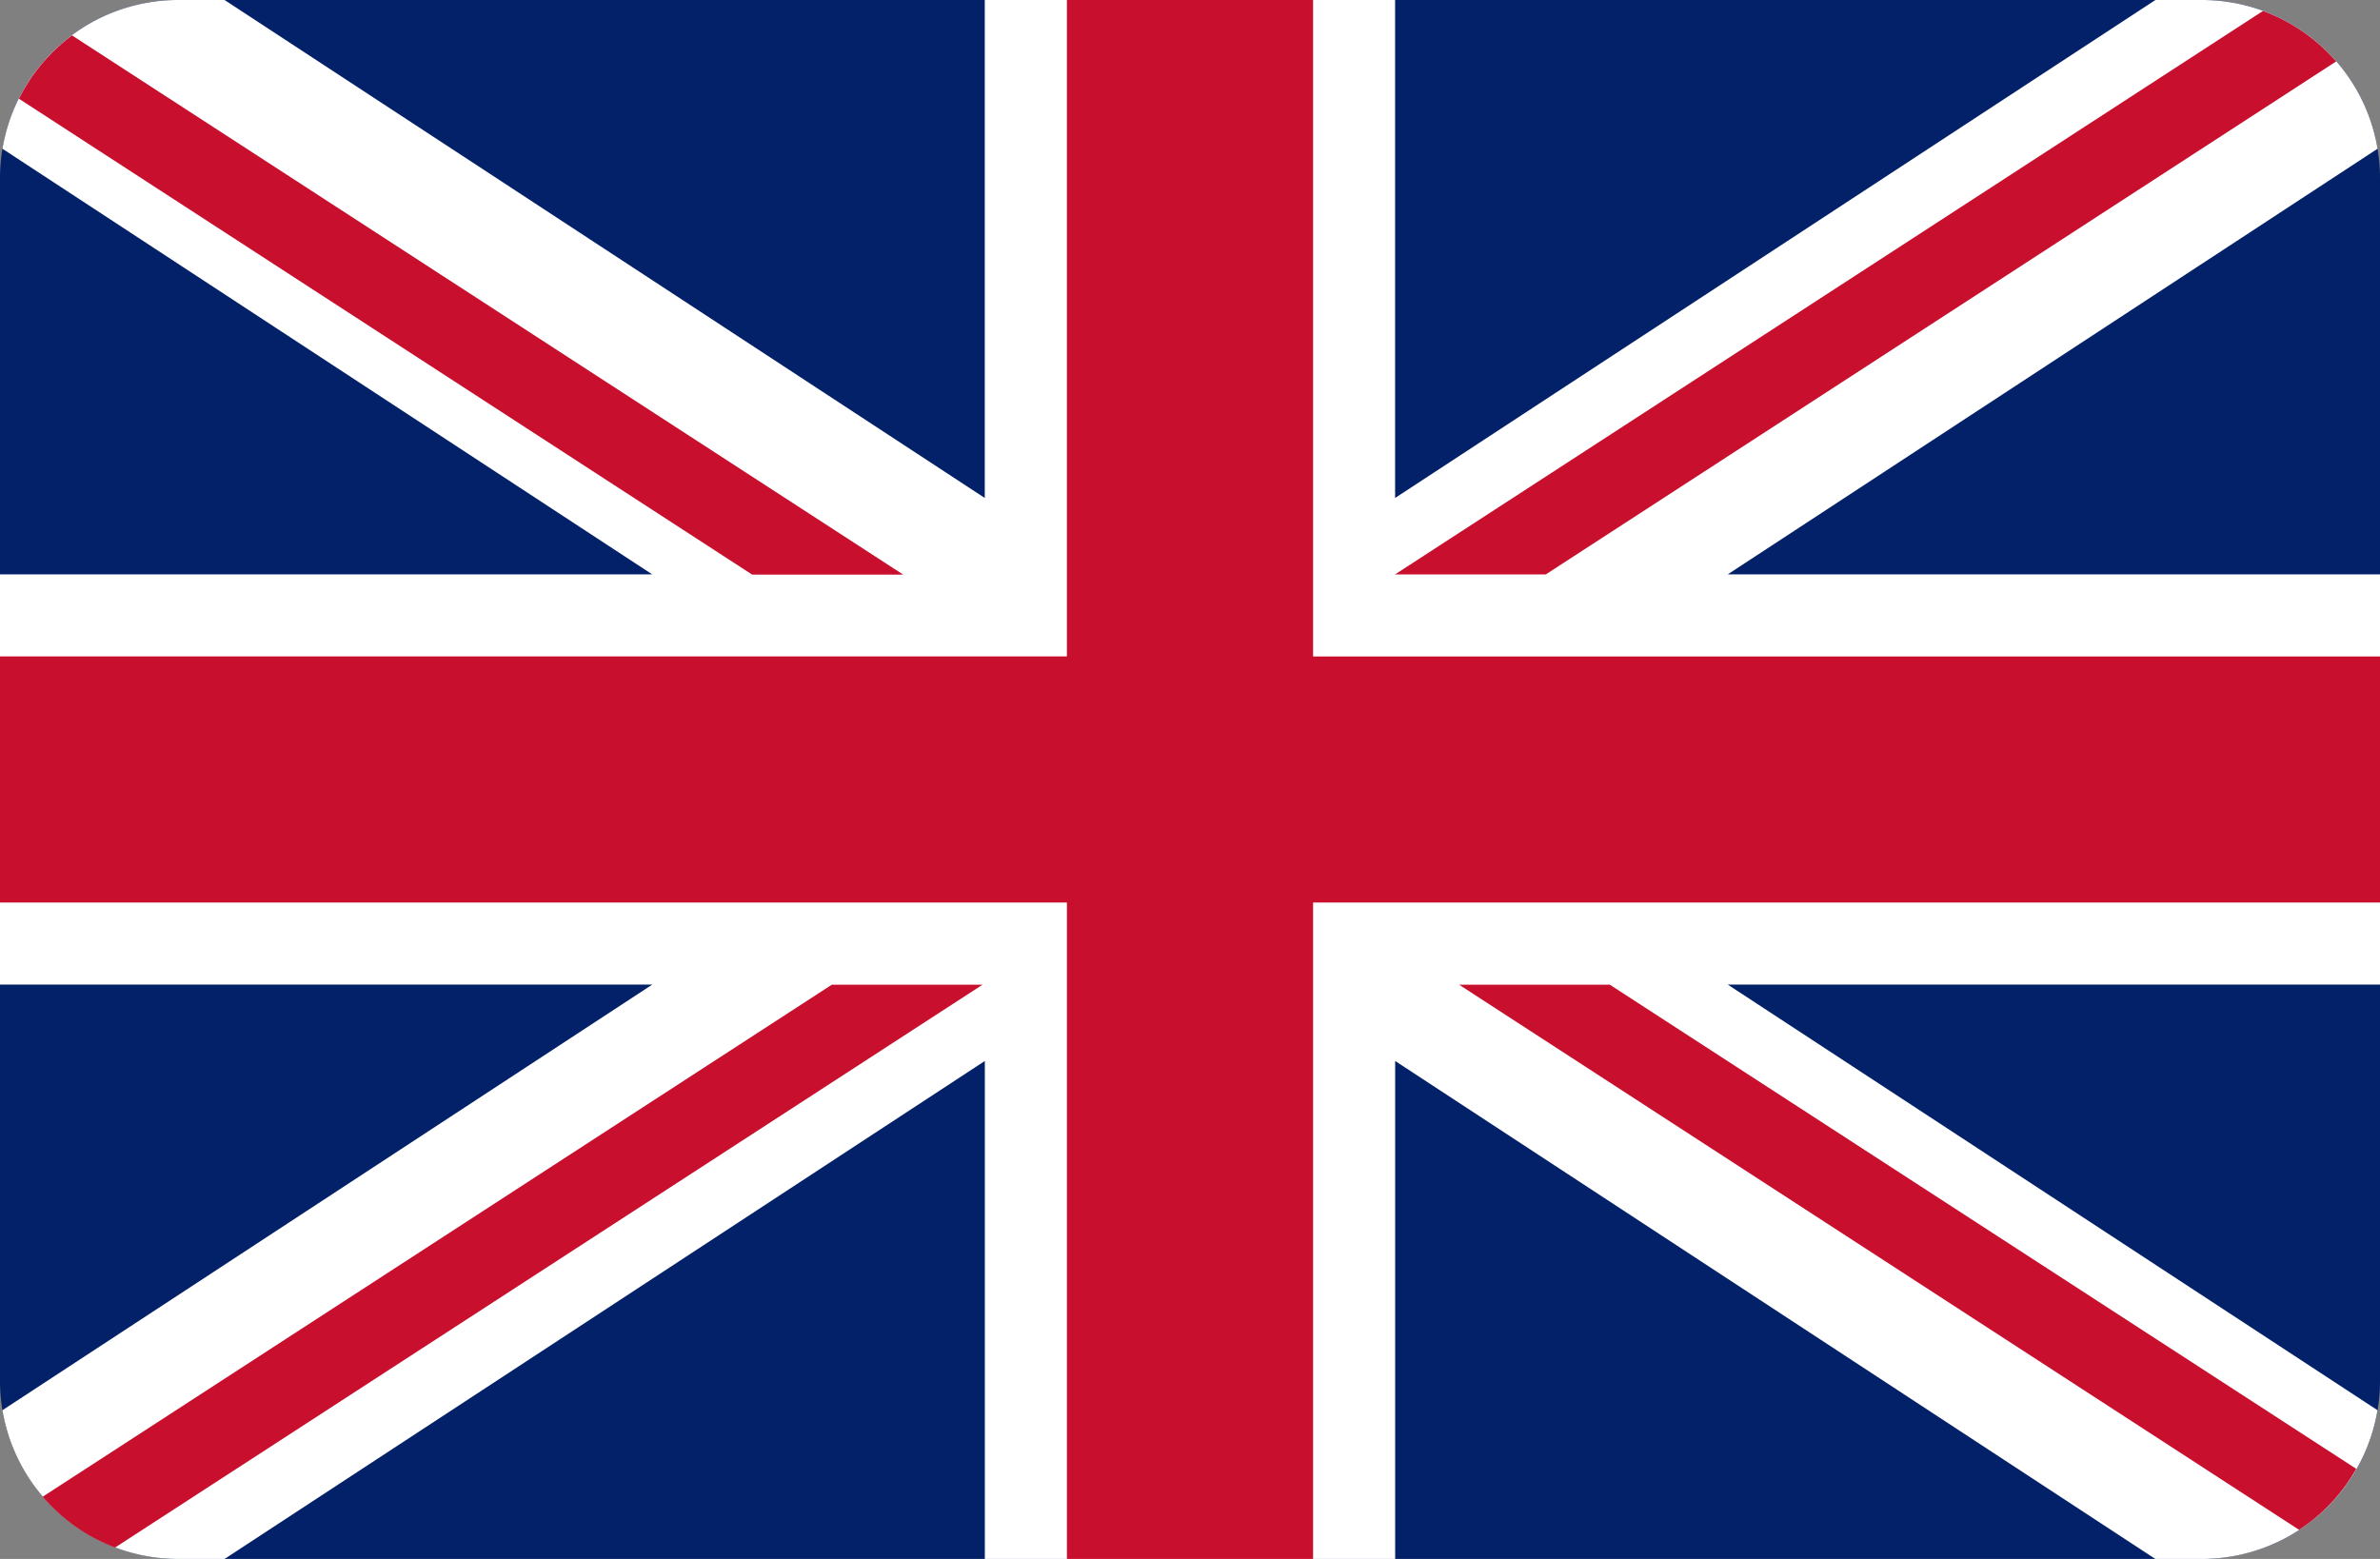 <?xml version="1.0" encoding="UTF-8"?> <svg xmlns="http://www.w3.org/2000/svg" width="39" height="25.552"><rect width="100%" height="100%" fill="#808080" stroke="none"/><defs><style>.cls-3{fill:#c8102e}</style></defs><g id="Слой_2" data-name="Слой 2"><g id="Слой_1-2" data-name="Слой 1"><path d="M36.08 0H2.92A2.92 2.92 0 000 2.92v19.711a2.92 2.92 0 002.92 2.92h33.16a2.92 2.92 0 002.92-2.92V2.921A2.92 2.92 0 0036.081 0z" fill="#022169"></path><path d="M38.96 2.438A2.92 2.92 0 0036.08 0h-.76L22.861 8.162V0h-6.724v8.162L3.68 0h-.76A2.92 2.92 0 00.04 2.438l10.647 6.976H0v6.724h10.688L.04 23.114a2.92 2.92 0 002.88 2.438h.76l12.458-8.162v8.162h6.724V17.39l12.457 8.162h.76a2.92 2.92 0 002.88-2.438l-10.647-6.976H39V9.414H28.312z" fill="#fff"></path><path class="cls-3" d="M21.517 0h-4.034v10.759H0v4.034h17.483v10.759h4.034V14.793H39V10.76H21.517z"></path><path class="cls-3" d="M1.886 25.365L16.1 16.14h-2.47L.7 24.532a2.905 2.905 0 001.186.833zM26.38 16.14h-2.47l13.765 8.935a2.918 2.918 0 00.936-1zM.31 1.618l12.015 7.8H14.8L1.18.58a2.93 2.93 0 00-.87 1.038zm25.02 7.797l12.952-8.408a2.93 2.93 0 00-1.2-.827L22.86 9.415z"></path></g></g></svg> 